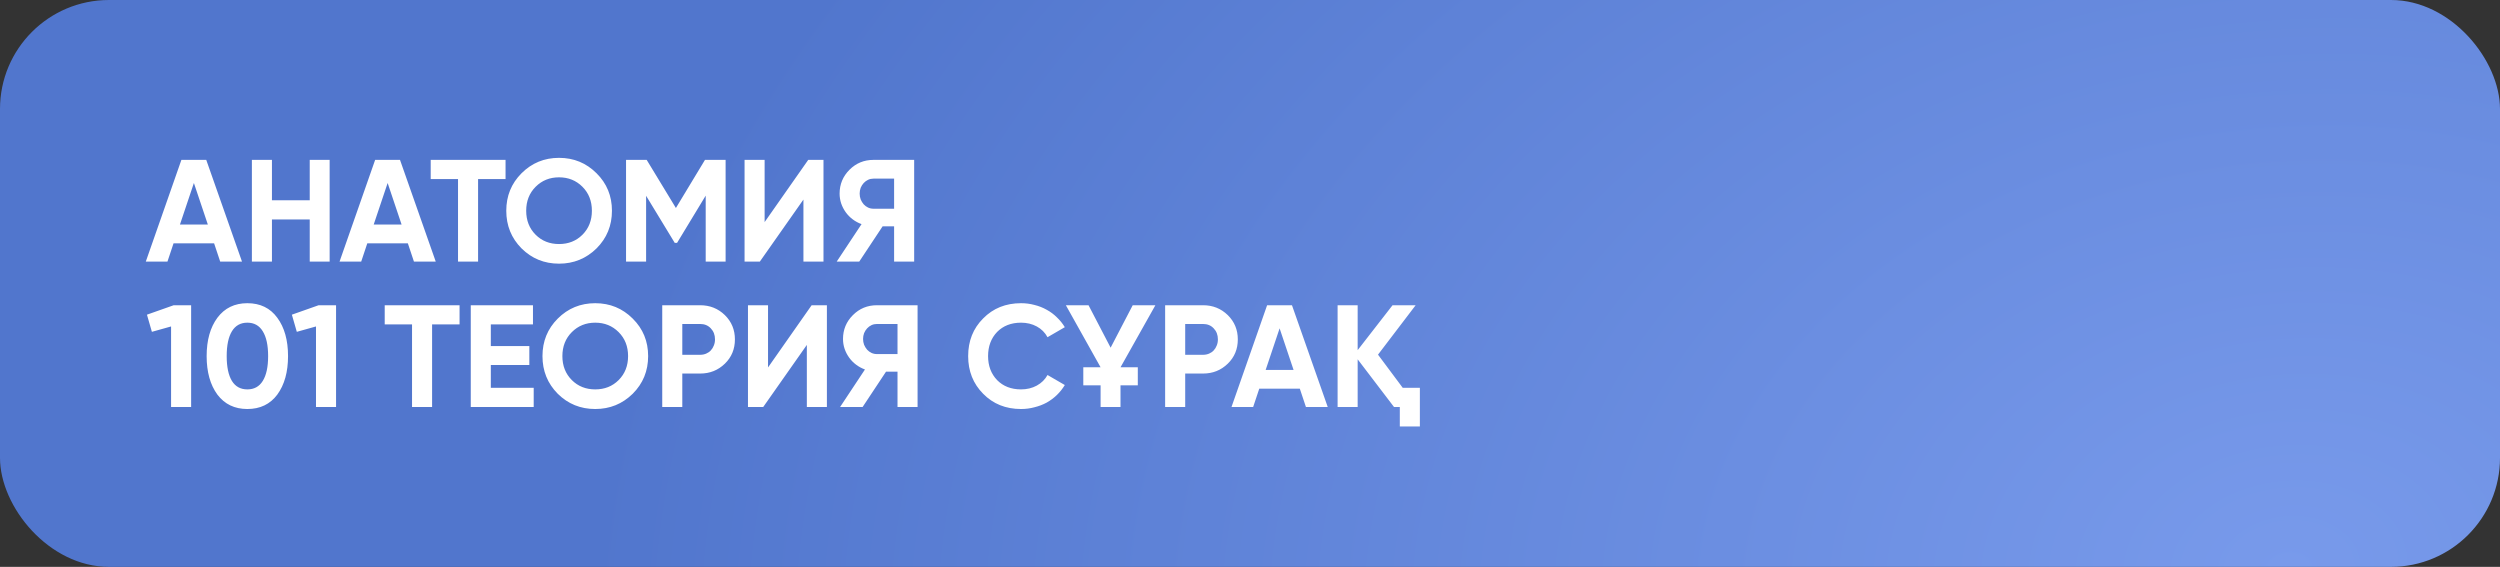 <?xml version="1.0" encoding="UTF-8"?> <svg xmlns="http://www.w3.org/2000/svg" width="344" height="78" viewBox="0 0 344 78" fill="none"><rect x="0" y="0" width="344" height="78" fill="#333333" stroke="none"/><rect width="344" height="78" rx="15" fill="url(#paint0_radial_200_605)"></rect><path d="M30.3 36L29.46 33.48H23.88L23.04 36H20.06L24.96 22H28.38L33.3 36H30.3ZM24.76 30.9H28.6L26.68 25.18L24.76 30.9ZM42.619 22H45.359V36H42.619V30.2H37.419V36H34.659V22H37.419V27.56H42.619V22ZM56.96 36L56.12 33.48H50.54L49.7 36H46.72L51.62 22H55.04L59.96 36H56.96ZM51.42 30.9H55.26L53.34 25.18L51.42 30.9ZM69.564 22V24.64H65.784V36H63.024V24.64H59.264V22H69.564ZM82.084 34.18C80.657 35.58 78.937 36.28 76.924 36.28C74.897 36.28 73.177 35.58 71.764 34.18C70.364 32.767 69.664 31.04 69.664 29C69.664 26.96 70.364 25.24 71.764 23.84C73.177 22.427 74.897 21.72 76.924 21.72C78.951 21.72 80.671 22.427 82.084 23.84C83.497 25.24 84.204 26.96 84.204 29C84.204 31.04 83.497 32.767 82.084 34.18ZM73.704 32.3C74.557 33.153 75.631 33.58 76.924 33.58C78.217 33.58 79.291 33.153 80.144 32.3C81.011 31.433 81.444 30.333 81.444 29C81.444 27.667 81.011 26.567 80.144 25.7C79.277 24.833 78.204 24.4 76.924 24.4C75.644 24.4 74.571 24.833 73.704 25.7C72.837 26.567 72.404 27.667 72.404 29C72.404 30.333 72.837 31.433 73.704 32.3ZM99.844 22V36H97.104V26.92L93.164 33.42H92.844L88.904 26.94V36H86.144V22H88.984L93.004 28.62L97.004 22H99.844ZM110.552 36V27.46L104.552 36H102.452V22H105.212V30.56L111.212 22H113.312V36H110.552ZM125.789 22V36H123.029V31.14H121.449L118.229 36H115.129L118.549 30.84C118.109 30.68 117.703 30.46 117.329 30.18C116.956 29.9 116.636 29.573 116.369 29.2C116.103 28.827 115.896 28.427 115.749 28C115.603 27.56 115.529 27.107 115.529 26.64C115.529 25.36 115.983 24.267 116.889 23.36C117.796 22.453 118.896 22 120.189 22H125.789ZM123.029 28.72V24.58H120.189C119.923 24.58 119.676 24.633 119.449 24.74C119.223 24.847 119.023 24.993 118.849 25.18C118.676 25.367 118.536 25.587 118.429 25.84C118.336 26.093 118.289 26.36 118.289 26.64C118.289 26.92 118.336 27.187 118.429 27.44C118.536 27.693 118.676 27.92 118.849 28.12C119.023 28.307 119.223 28.453 119.449 28.56C119.676 28.667 119.923 28.72 120.189 28.72H123.029ZM23.9 42H26.3V56H23.54V44.92L20.9 45.66L20.22 43.3L23.9 42ZM34.034 56.28C32.288 56.28 30.914 55.62 29.914 54.3C28.928 52.953 28.434 51.187 28.434 49C28.434 46.813 28.928 45.053 29.914 43.72C30.914 42.387 32.288 41.72 34.034 41.72C35.808 41.72 37.181 42.387 38.154 43.72C39.141 45.053 39.634 46.813 39.634 49C39.634 51.187 39.141 52.953 38.154 54.3C37.168 55.62 35.794 56.28 34.034 56.28ZM36.894 49C36.894 47.507 36.648 46.367 36.154 45.58C35.674 44.793 34.968 44.4 34.034 44.4C33.101 44.4 32.394 44.793 31.914 45.58C31.434 46.367 31.194 47.507 31.194 49C31.194 50.493 31.434 51.633 31.914 52.42C32.394 53.193 33.101 53.58 34.034 53.58C34.968 53.58 35.674 53.193 36.154 52.42C36.648 51.633 36.894 50.493 36.894 49ZM43.841 42H46.241V56H43.481V44.92L40.841 45.66L40.161 43.3L43.841 42ZM63.236 42V44.64H59.456V56H56.696V44.64H52.936V42H63.236ZM67.537 53.36H73.437V56H64.777V42H73.337V44.64H67.537V47.62H72.837V50.22H67.537V53.36ZM87.064 54.18C85.638 55.58 83.918 56.28 81.904 56.28C79.878 56.28 78.158 55.58 76.744 54.18C75.344 52.767 74.644 51.04 74.644 49C74.644 46.96 75.344 45.24 76.744 43.84C78.158 42.427 79.878 41.72 81.904 41.72C83.931 41.72 85.651 42.427 87.064 43.84C88.478 45.24 89.184 46.96 89.184 49C89.184 51.04 88.478 52.767 87.064 54.18ZM78.684 52.3C79.538 53.153 80.611 53.58 81.904 53.58C83.198 53.58 84.271 53.153 85.124 52.3C85.991 51.433 86.424 50.333 86.424 49C86.424 47.667 85.991 46.567 85.124 45.7C84.258 44.833 83.184 44.4 81.904 44.4C80.624 44.4 79.551 44.833 78.684 45.7C77.818 46.567 77.384 47.667 77.384 49C77.384 50.333 77.818 51.433 78.684 52.3ZM96.344 42C97.678 42 98.811 42.453 99.744 43.36C100.664 44.267 101.124 45.38 101.124 46.7C101.124 48.033 100.664 49.147 99.744 50.04C98.811 50.947 97.678 51.4 96.344 51.4H93.884V56H91.124V42H96.344ZM96.344 48.82C96.638 48.82 96.911 48.767 97.164 48.66C97.418 48.553 97.631 48.407 97.804 48.22C97.991 48.02 98.131 47.793 98.224 47.54C98.331 47.287 98.384 47.007 98.384 46.7C98.384 46.087 98.191 45.58 97.804 45.18C97.431 44.78 96.944 44.58 96.344 44.58H93.884V48.82H96.344ZM111.021 56V47.46L105.021 56H102.921V42H105.681V50.56L111.681 42H113.781V56H111.021ZM126.258 42V56H123.498V51.14H121.918L118.698 56H115.598L119.018 50.84C118.578 50.68 118.171 50.46 117.798 50.18C117.425 49.9 117.105 49.573 116.838 49.2C116.571 48.827 116.365 48.427 116.218 48C116.071 47.56 115.998 47.107 115.998 46.64C115.998 45.36 116.451 44.267 117.358 43.36C118.265 42.453 119.365 42 120.658 42H126.258ZM123.498 48.72V44.58H120.658C120.391 44.58 120.145 44.633 119.918 44.74C119.691 44.847 119.491 44.993 119.318 45.18C119.145 45.367 119.005 45.587 118.898 45.84C118.805 46.093 118.758 46.36 118.758 46.64C118.758 46.92 118.805 47.187 118.898 47.44C119.005 47.693 119.145 47.92 119.318 48.12C119.491 48.307 119.691 48.453 119.918 48.56C120.145 48.667 120.391 48.72 120.658 48.72H123.498ZM140.499 56.28C138.392 56.28 136.652 55.58 135.279 54.18C133.905 52.793 133.219 51.067 133.219 49C133.219 46.92 133.905 45.193 135.279 43.82C136.652 42.42 138.392 41.72 140.499 41.72C141.139 41.72 141.752 41.8 142.339 41.96C142.939 42.107 143.499 42.327 144.019 42.62C144.539 42.9 145.005 43.247 145.419 43.66C145.845 44.06 146.212 44.513 146.519 45.02L144.139 46.4C143.792 45.76 143.299 45.267 142.659 44.92C142.019 44.573 141.299 44.4 140.499 44.4C139.139 44.4 138.039 44.827 137.199 45.68C136.372 46.547 135.959 47.653 135.959 49C135.959 50.333 136.372 51.433 137.199 52.3C138.039 53.153 139.139 53.58 140.499 53.58C141.299 53.58 142.019 53.407 142.659 53.06C143.312 52.7 143.805 52.213 144.139 51.6L146.519 52.98C146.212 53.487 145.845 53.947 145.419 54.36C145.005 54.76 144.539 55.107 144.019 55.4C143.499 55.68 142.939 55.893 142.339 56.04C141.752 56.2 141.139 56.28 140.499 56.28ZM149.062 50.54H151.442L146.662 42H149.782L152.822 47.84L155.862 42H158.982L154.182 50.54H156.562V53.02H154.182V56H151.442V53.02H149.062V50.54ZM165.543 42C166.877 42 168.01 42.453 168.943 43.36C169.863 44.267 170.323 45.38 170.323 46.7C170.323 48.033 169.863 49.147 168.943 50.04C168.01 50.947 166.877 51.4 165.543 51.4H163.083V56H160.323V42H165.543ZM165.543 48.82C165.837 48.82 166.11 48.767 166.363 48.66C166.617 48.553 166.83 48.407 167.003 48.22C167.19 48.02 167.33 47.793 167.423 47.54C167.53 47.287 167.583 47.007 167.583 46.7C167.583 46.087 167.39 45.58 167.003 45.18C166.63 44.78 166.143 44.58 165.543 44.58H163.083V48.82H165.543ZM179.695 56L178.855 53.48H173.275L172.435 56H169.455L174.355 42H177.775L182.695 56H179.695ZM174.155 50.9H177.995L176.075 45.18L174.155 50.9ZM193.014 53.36H195.374V58.68H192.614V56H191.814L186.814 49.44V56H184.054V42H186.814V48.18L191.614 42H194.794L189.614 48.8L193.014 53.36Z" fill="white"></path><defs><radialGradient id="paint0_radial_200_605" cx="0" cy="0" r="1" gradientTransform="matrix(-279.768 -87 136.68 -215.724 315.452 78)" gradientUnits="userSpaceOnUse"><stop stop-color="#789AEB"></stop><stop offset="0.758" stop-color="#5176CD"></stop></radialGradient></defs></svg> 